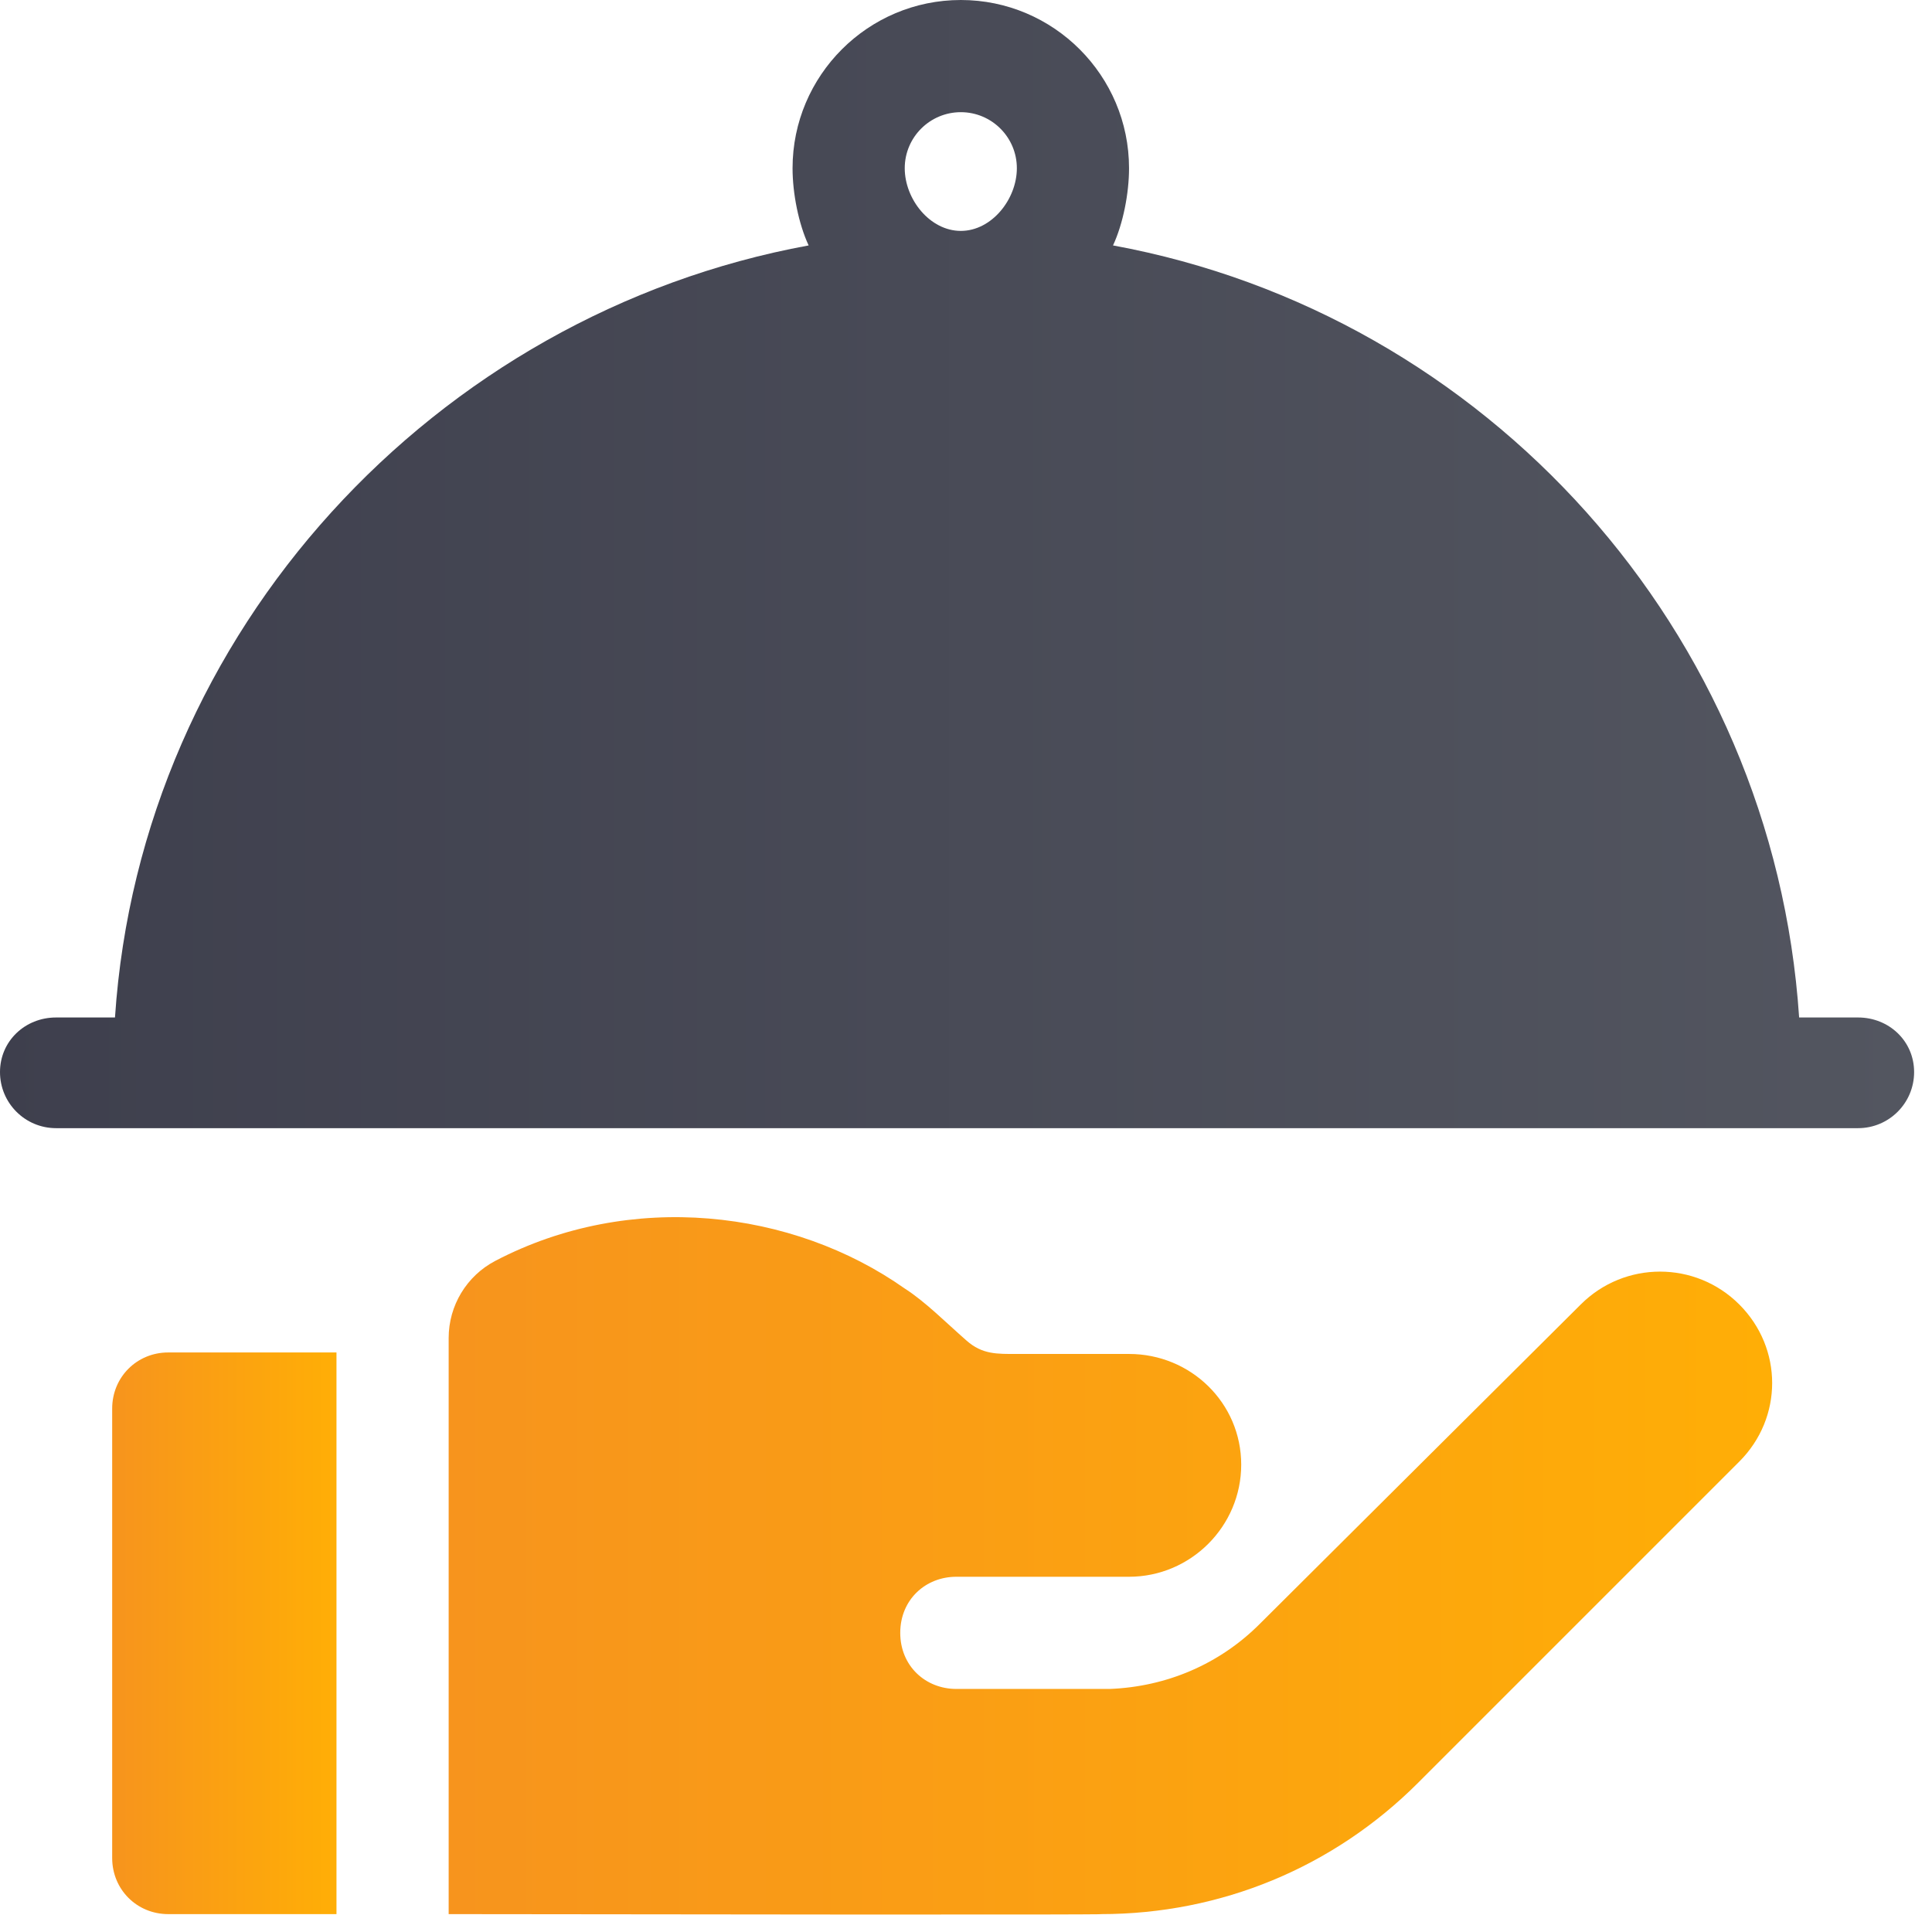 <?xml version="1.0" encoding="UTF-8"?>
<svg width="31px" height="31px" viewBox="0 0 31 31" version="1.1" xmlns="http://www.w3.org/2000/svg" xmlns:xlink="http://www.w3.org/1999/xlink">
    <title>Group 6</title>
    <defs>
        <linearGradient x1="99.208%" y1="50%" x2="0%" y2="50%" id="linearGradient-1">
            <stop stop-color="#535660" offset="0%"></stop>
            <stop stop-color="#3E3F4D" offset="100%"></stop>
        </linearGradient>
        <linearGradient x1="99.208%" y1="50%" x2="0%" y2="50%" id="linearGradient-2">
            <stop stop-color="#FFAE06" offset="0%"></stop>
            <stop stop-color="#F7941D" offset="100%"></stop>
        </linearGradient>
        <linearGradient x1="99.208%" y1="50%" x2="0%" y2="50%" id="linearGradient-3">
            <stop stop-color="#FFAE06" offset="0%"></stop>
            <stop stop-color="#F7941D" offset="100%"></stop>
        </linearGradient>
    </defs>
    <g id="Page-1" stroke="none" stroke-width="1" fill="none" fill-rule="evenodd">
        <g id="Detay-Mesafeler" transform="translate(-1361, -1074)" fill-rule="nonzero">
            <g id="Group-13" transform="translate(1361, 1073)">
                <g id="Group-6" transform="translate(0, 1)">
                    <path d="M29.813,16.326 L28.868,16.326 C28.456,10.125 23.849,5.038 17.859,3.938 C18.02,3.592 18.116,3.105 18.116,2.699 C18.116,1.211 16.905,7.10542736e-15 15.417,7.10542736e-15 C13.928,7.10542736e-15 12.717,1.211 12.717,2.699 C12.717,3.105 12.814,3.592 12.975,3.938 C6.984,5.038 2.257,10.125 1.845,16.326 L0.9,16.326 C0.402,16.326 -1.0906831e-12,16.705 -1.0906831e-12,17.202 C-1.0906831e-12,17.699 0.402,18.102 0.9,18.102 L29.813,18.102 C30.311,18.102 30.713,17.699 30.713,17.202 C30.713,16.705 30.311,16.326 29.813,16.326 Z M15.417,3.705 C14.92,3.705 14.517,3.196 14.517,2.699 C14.517,2.203 14.92,1.8 15.417,1.8 C15.913,1.8 16.316,2.203 16.316,2.699 C16.316,3.196 15.913,3.705 15.417,3.705 Z" id="Shape" fill="url(#linearGradient-1)"></path>
                    <path d="M2.699,21.701 C2.196,21.701 1.8,22.097 1.8,22.601 L1.8,29.813 C1.8,30.317 2.196,30.713 2.699,30.713 L5.399,30.713 L5.399,21.701 L2.699,21.701 Z" id="Path" fill="url(#linearGradient-2)"></path>
                    <path d="M27.908,20.931 C27.205,20.228 26.067,20.228 25.364,20.931 L20.211,26.059 C19.565,26.705 18.716,27.064 17.809,27.1 L15.345,27.1 C14.851,27.1 14.445,26.733 14.445,26.2 C14.445,25.667 14.851,25.3 15.345,25.3 C16.481,25.3 16.271,25.3 18.116,25.3 C19.106,25.3 19.916,24.49 19.916,23.501 C19.916,22.511 19.106,21.725 18.116,21.725 L16.316,21.725 C16.001,21.725 15.763,21.736 15.507,21.509 C15.188,21.23 14.841,20.881 14.517,20.675 C12.718,19.406 10.117,19.097 7.948,20.231 C7.487,20.472 7.199,20.949 7.199,21.469 L7.199,30.713 C18.644,30.729 17.597,30.713 17.665,30.713 C19.588,30.713 21.396,29.965 22.756,28.604 L27.908,23.452 C28.611,22.749 28.611,21.634 27.908,20.931 Z" id="Path" fill="url(#linearGradient-3)"></path>
                </g>
            </g>
        </g>
    </g>
</svg>